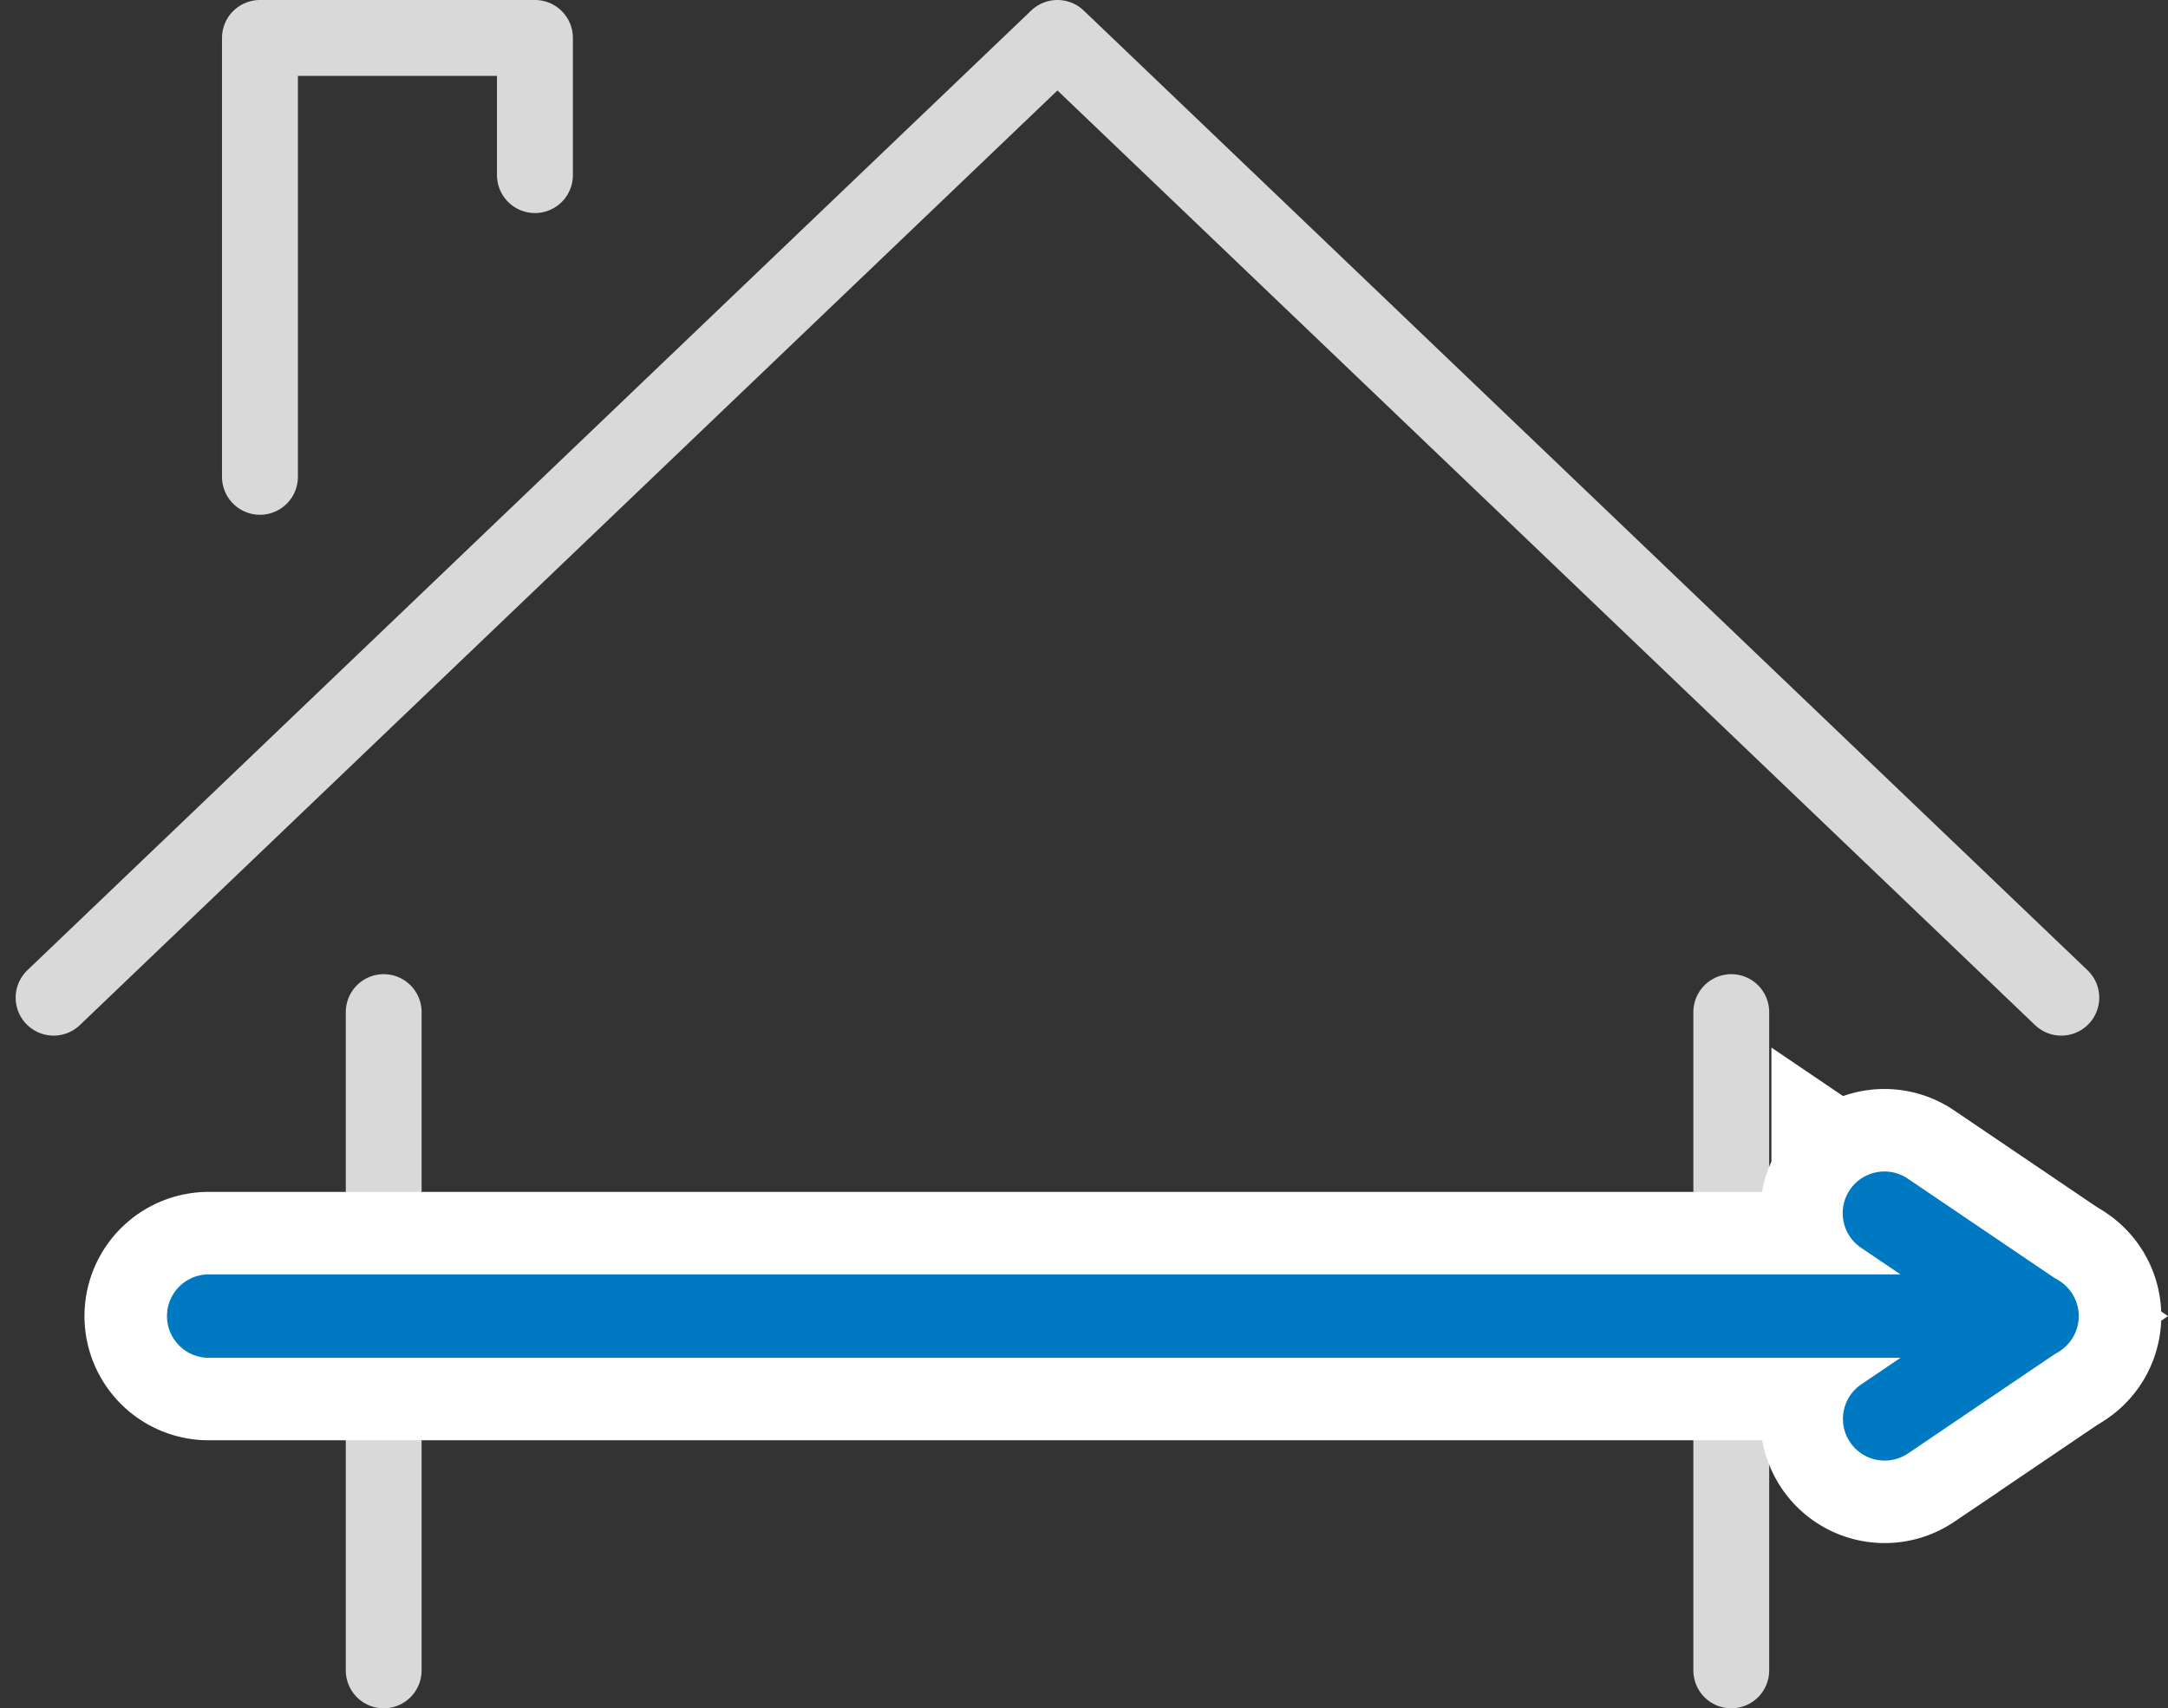 <svg xmlns="http://www.w3.org/2000/svg" width="131.958" height="104.003" viewBox="0 0 131.958 104.003">
  <rect x="0" y="0" width="131.958" height="104.003" fill="#333333" stroke="none"/>
  <defs>
    <style>
      .cls-1 {
        mix-blend-mode: multiply;
        isolation: isolate;
      }

      .cls-2, .cls-3 {
        fill: none;
        stroke: #d9d9d9;
        stroke-linecap: round;
        stroke-linejoin: round;
      }

      .cls-2 {
        stroke-width: 4.621px;
      }

      .cls-3 {
        stroke-width: 4.615px;
      }

      .cls-4 {
        fill: #fff;
        stroke: #fff;
        stroke-width: 12.054px;
      }

      .cls-4, .cls-5 {
        stroke-miterlimit: 10;
      }

      .cls-5 {
        fill: #0079c3;
        stroke: #0079c3;
        stroke-width: 2.009px;
      }
    </style>
  </defs>
  <g id="ベクトルスマートオブジェクト" class="cls-1" transform="translate(-525.178 -1161.012)">
    <g id="グループ_44" data-name="グループ 44">
      <path id="パス_92" data-name="パス 92" class="cls-2" d="M650.641,1221.75l-61.1-58.428-61.1,58.428"/>
      <path id="パス_93" data-name="パス 93" class="cls-2" d="M557.738,1171.672v-8.35H541v26.719"/>
      <g id="グループ_43" data-name="グループ 43">
        <line id="線_6" data-name="線 6" class="cls-3" y2="40.079" transform="translate(548.532 1222.627)"/>
        <line id="線_7" data-name="線 7" class="cls-3" y2="40.079" transform="translate(630.554 1222.627)"/>
      </g>
    </g>
    <g id="グループ_47" data-name="グループ 47">
      <g id="グループ_45" data-name="グループ 45">
        <path id="パス_94" data-name="パス 94" class="cls-4" d="M649.126,1242.669H537.92a1.534,1.534,0,1,1,0-3.067H649.126a1.534,1.534,0,1,1,0,3.067Z"/>
      </g>
      <g id="グループ_46" data-name="グループ 46">
        <path id="パス_95" data-name="パス 95" class="cls-4" d="M639.89,1248.927a1.533,1.533,0,0,1-.865-2.8l7.365-4.99-7.365-4.988a1.535,1.535,0,1,1,1.727-2.538l9.238,6.257a1.532,1.532,0,0,1,0,2.538l-9.238,6.258A1.537,1.537,0,0,1,639.89,1248.927Z"/>
      </g>
    </g>
    <g id="グループ_50" data-name="グループ 50">
      <g id="グループ_48" data-name="グループ 48">
        <path id="パス_96" data-name="パス 96" class="cls-5" d="M649.126,1242.669H537.92a1.534,1.534,0,1,1,0-3.067H649.126a1.534,1.534,0,1,1,0,3.067Z"/>
      </g>
      <g id="グループ_49" data-name="グループ 49">
        <path id="パス_97" data-name="パス 97" class="cls-5" d="M639.89,1248.927a1.533,1.533,0,0,1-.865-2.8l7.365-4.99-7.365-4.988a1.535,1.535,0,1,1,1.727-2.538l9.238,6.257a1.532,1.532,0,0,1,0,2.538l-9.238,6.258A1.537,1.537,0,0,1,639.89,1248.927Z"/>
      </g>
    </g>
  </g>
</svg>

